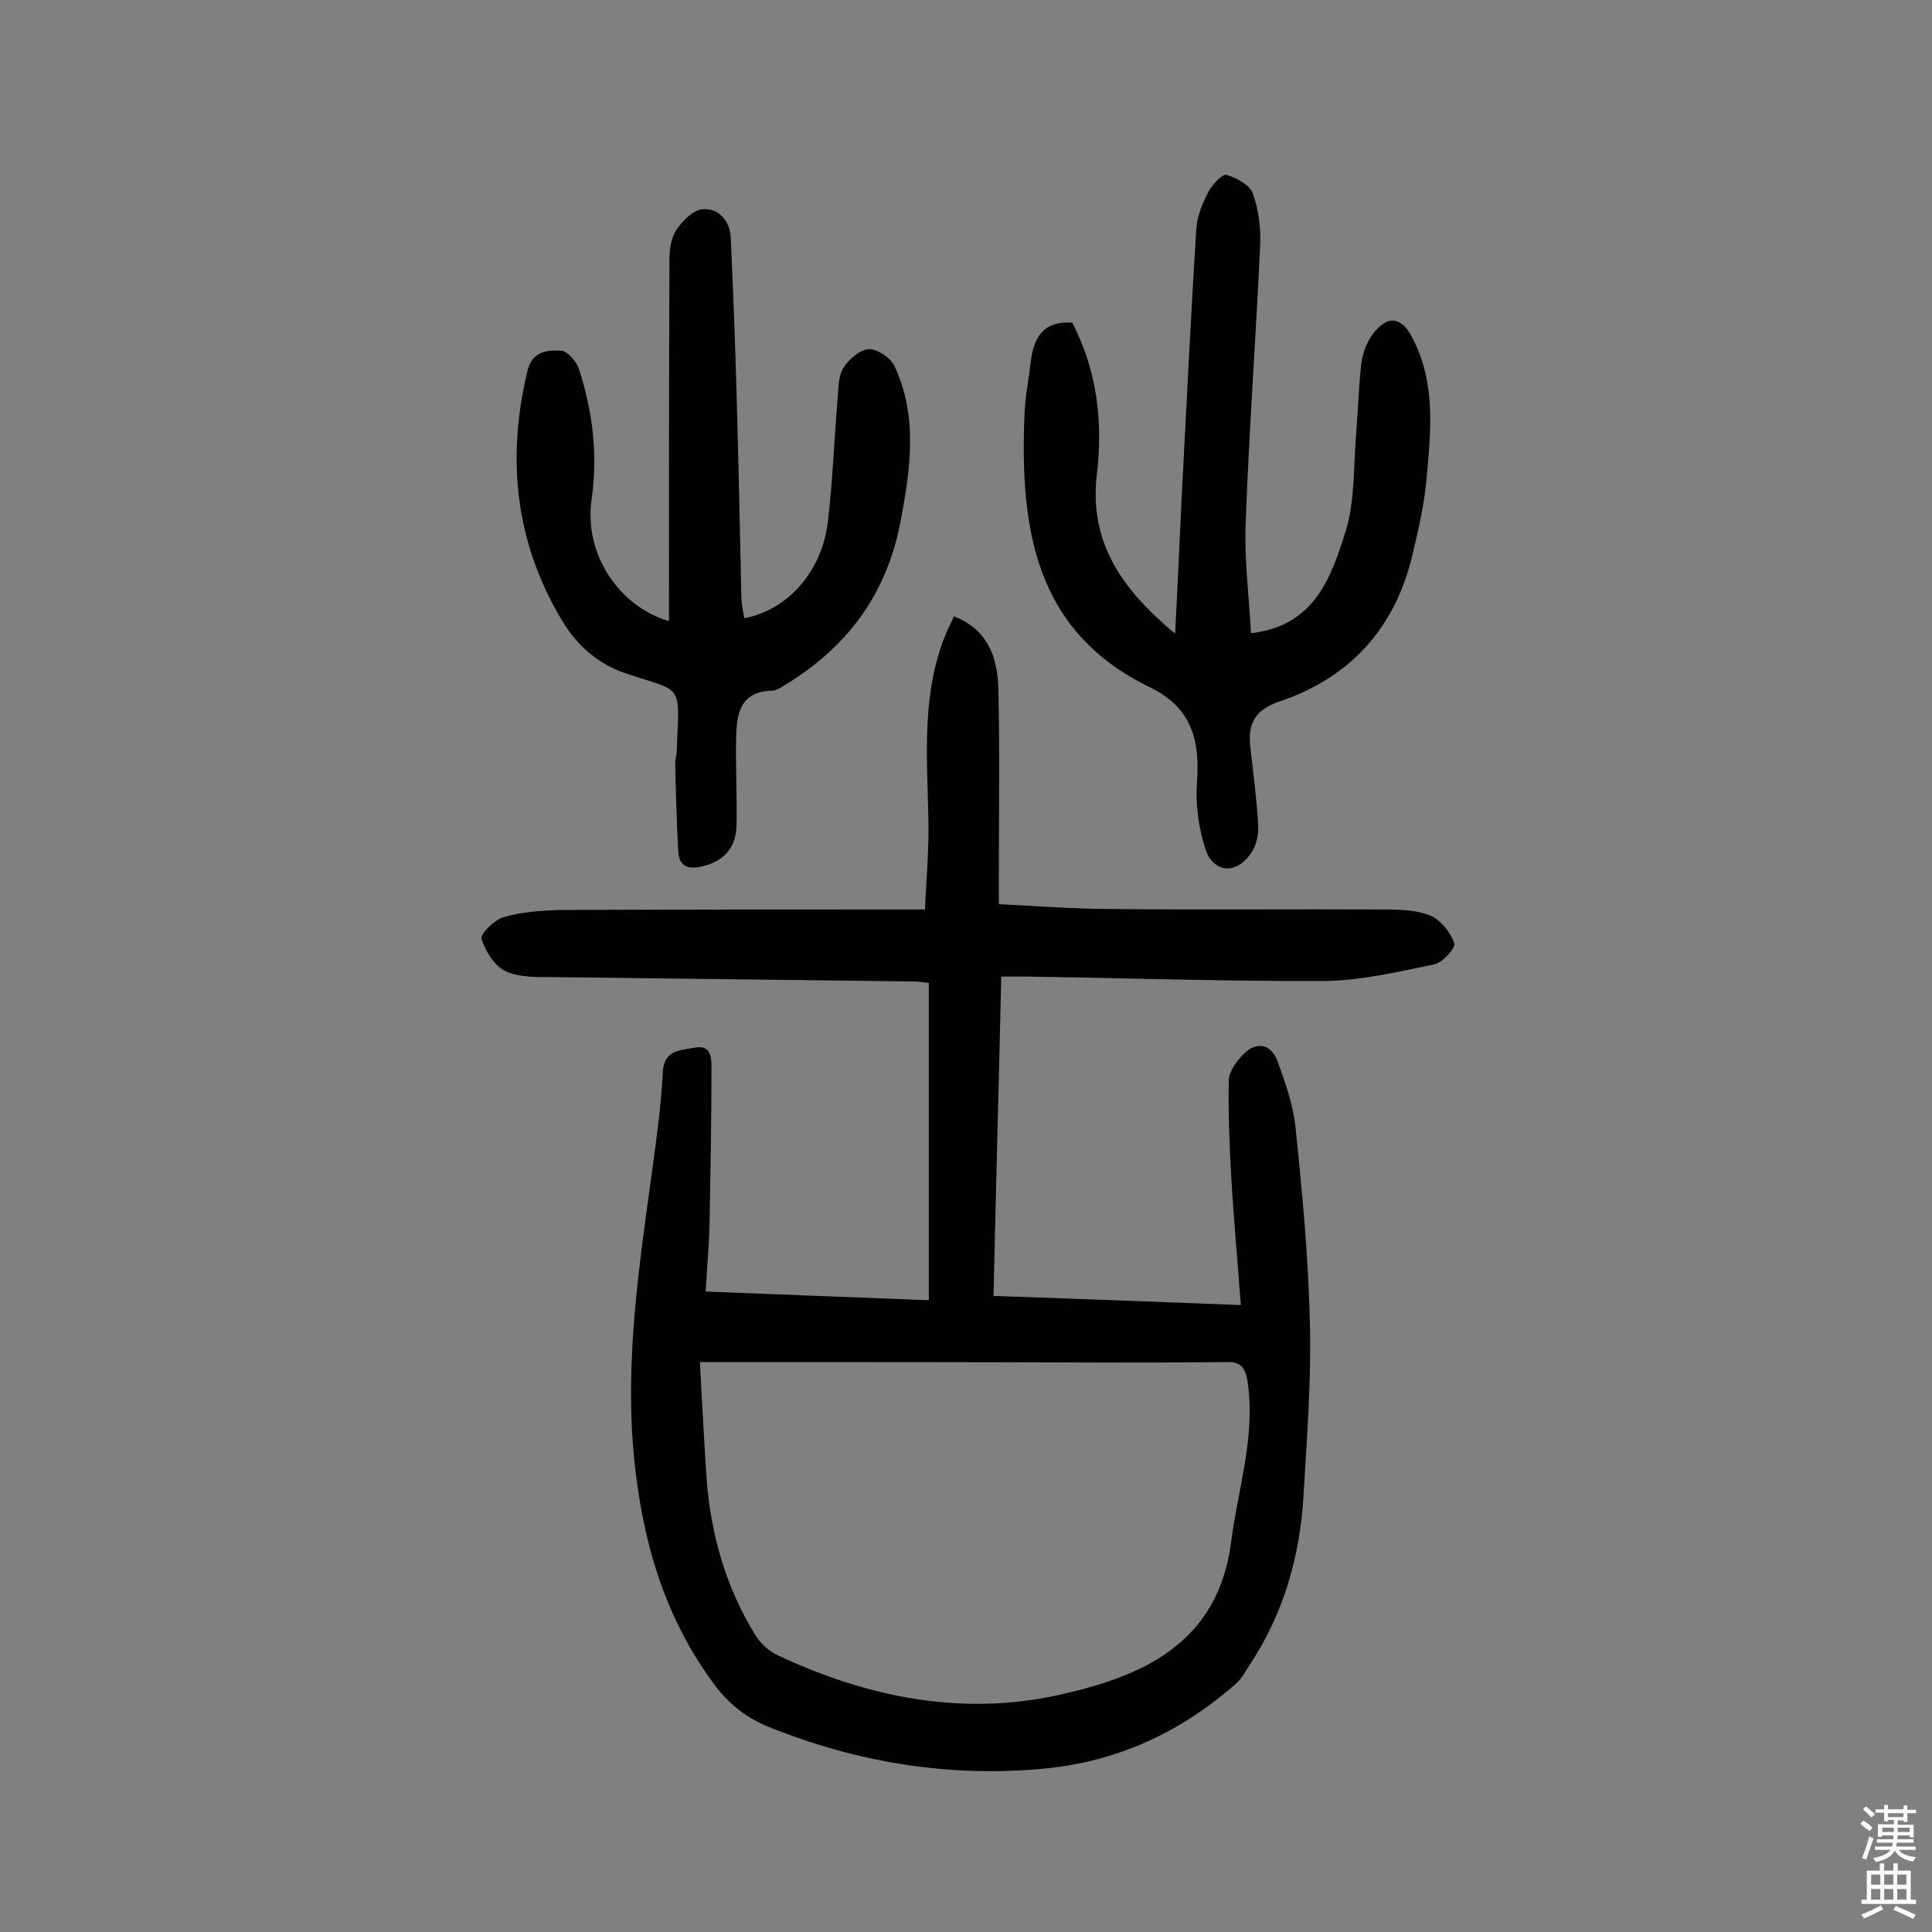 <svg enable-background="new 0 0 400 400" viewBox="0 0 400 400" xmlns="http://www.w3.org/2000/svg"><rect x="0" y="0" width="400" height="400" fill="#808080" stroke="none"/><g fill="#010102"><path d="m197.5 127.6c7 2.7 9 8.5 9.2 14.8.3 13 .1 26 .1 39v5.8c8 .4 15.7 1 23.4 1 18.8.2 37.7 0 56.5.1 3.2 0 6.7.1 9.5 1.3 2.1.9 4.1 3.4 4.9 5.7.3 1-2.5 4.1-4.3 4.4-7.4 1.5-14.9 3.3-22.4 3.4-20.4.1-40.9-.6-61.3-.9-1.8 0-3.5 0-5.8 0-.5 22-1.1 43.7-1.6 66.1 16.9.6 33.5 1.2 51.2 1.9-.7-9.3-1.5-18.1-2-26.9-.4-6.6-.6-13.2-.5-19.7.1-1.8 1.6-3.9 3-5.3 2.8-2.8 5.7-2.2 7.1 1.4 1.6 4.4 3.2 8.9 3.7 13.5 1.4 13.5 2.7 27.1 3 40.7.3 11.8-.6 23.6-1.3 35.4-.7 12.8-4.1 24.8-11.3 35.6-.8 1.2-1.5 2.6-2.5 3.5-11.5 10.2-24.8 16.4-40.2 17.8-19.5 1.8-38.4-1.3-56.6-8.6-4.7-1.9-8.3-4.7-11.3-8.7-10.4-13.9-15-29.8-16.7-46.9-2-20.1 1-39.7 3.7-59.5.9-6.7 1.9-13.5 2.2-20.3.2-4.9 3.6-4.7 6.6-5.3 3.6-.7 3.5 2.4 3.5 4.4 0 10.7-.2 21.3-.4 32-.1 4.5-.5 9-.8 14.1 15.6.6 30.7 1.2 46.2 1.8 0-22.1 0-43.8 0-65.7-1.2-.1-2.2-.3-3.1-.3-24.8-.3-49.7-.6-74.5-.9-3.4 0-7.1.1-10-1.2-2.3-1.1-4.2-4.1-5-6.7-.3-1 2.6-3.9 4.5-4.5 3.8-1.1 8-1.4 12-1.5 23.1-.1 46.1-.1 69.2-.1h6.1c.3-6.6.9-13 .7-19.4-.3-13-1.4-26 3.9-38.3.5-1 .9-1.8 1.4-3zm-52.6 154.4c.5 9.2.9 16.7 1.4 24.3.9 11.5 4 22.3 10 32.1 1 1.7 2.7 3.3 4.5 4.2 18.6 8.8 38.3 12.8 58.5 8.3 17.2-3.8 32.9-10.6 35.6-31.7 1.4-11 5.1-21.8 3.4-33.1-.4-2.6-1.2-4.2-4.2-4.1-8.6.1-17.1.1-25.7.1-27.3-.1-54.8-.1-83.5-.1z"/><path d="m222 66.8c5.1 9.8 6.4 20.5 5.1 31.4-1.7 14.3 5.4 24 16.2 33 .5-9.6.9-18.4 1.3-27.2 1-18.9 1.9-37.9 3.1-56.8.2-2.5 1.2-5 2.4-7.3.8-1.6 2.9-3.9 3.8-3.7 2.1.6 4.9 2.1 5.5 3.9 1.2 3.4 1.7 7.3 1.5 10.9-.9 19.1-2.3 38.2-3 57.3-.3 7.5.7 15.1 1.1 22.8 13.2-1.5 16.6-11.6 19.6-21.1 2-6.5 1.6-13.7 2.2-20.6.4-4.8.5-9.7 1.1-14.5.3-2 1.1-4.1 2.3-5.7 3.1-4.1 6-3.7 8.3.9 4.9 9.5 3.7 19.6 2.8 29.6-.5 5.1-1.7 10.2-2.9 15.3-3.6 15.1-12.9 25.3-27.4 30.2-5.4 1.8-6.7 4.8-6.1 9.8.6 5.3 1.3 10.6 1.6 15.9.1 2-.4 4.3-1.6 5.9-3.1 4.4-7.8 3.9-9.4-1.2-1.3-4.2-2-8.9-1.7-13.3.7-8.8-.9-15.7-9.7-20-24-11.6-26.9-33.1-26-56.3.1-3.7.9-7.4 1.3-11.1.6-4.8 2.4-8.5 8.6-8.1z"/><path d="m138.5 128.6c0-25 0-49.8.1-74.6 0-2.2.3-4.8 1.5-6.5 1.3-1.9 3.6-4.2 5.6-4.2 3.3-.1 5.5 2.6 5.6 6.1.5 10.7.9 21.4 1.2 32.1.4 14.1.7 28.2 1 42.3 0 1.4.4 2.8.6 4.2 9-1.7 16.1-9.7 17.3-20 1-8.4 1.3-16.8 2-25.2.2-2.2.1-4.8 1.2-6.6s3.4-3.8 5.3-3.9c1.7-.1 4.5 1.8 5.3 3.5 4.9 10.5 3.3 21.4 1.2 32.4-2.9 15-11.1 25.9-24 33.7-.8.5-1.8 1.1-2.6 1.1-6.8.2-7.3 5.1-7.4 10-.1 5.8.2 11.7.1 17.5 0 4.6-2.2 7.6-6.8 8.8-3.1.8-5.2.3-5.3-3.4-.3-6-.5-11.9-.6-17.9 0-.8.3-1.6.3-2.4.6-14.4 1.4-12.2-10.3-16.1-5.8-1.9-10.2-5.7-13.3-10.8-9.8-16.2-11.7-33.6-7.3-51.9 1-4.2 4.1-4.3 7-4.2 1.3.1 3.2 2.3 3.7 3.9 2.8 8.7 3.9 17.6 2.6 26.8-1.7 11.2 5.5 22.2 16 25.3z"/></g><path d="m385.2 377.6.6-.7c.6.4 1.3.9 1.9 1.5l-.6.7c-.8-.5-1.4-1-1.9-1.5zm.3 7.1c.6-1.4 1.1-2.9 1.5-4.5.3.1.6.3.9.4-.5 1.4-1 2.9-1.5 4.4zm.2-10.1.6-.6c.7.5 1.3 1.1 1.9 1.6l-.7.7c-.6-.6-1.2-1.2-1.8-1.7zm8.4-.8h.8v.9h1.8v.7h-1.8v1.8h-.8v-.3h-1.2v.9h3.3v2.6h-.8v-.4h-2.5c0 .3 0 .6-.1.8h3.4v.7h-3.5c0 .3-.1.6-.1.8h4v.7h-3.5c.7.9 1.9 1.3 3.6 1.5-.2.2-.4.5-.6.9-1.9-.3-3.2-1.1-3.8-2.3-.5 1.1-1.8 2-3.9 2.4-.2-.3-.4-.5-.6-.8 1.9-.4 3.1-.9 3.6-1.7h-3.2v-.7h3.5c.1-.2.1-.5.2-.8h-3.3v-.7h3.4c0-.2 0-.5 0-.8h-2.4v.3h-.8v-2.6h3.3v-.9h-1.2v.3h-.8v-1.8h-1.8v-.7h1.8v-.9h.8v.9h3.2zm-4.4 5.5h2.4c0-.3 0-.6 0-.9h-2.4zm1.2-3.1h3.2v-.8h-3.2zm4.4 2.2h-2.4v.9h2.5v-.9z" fill="#fcfbfa"/><path d="m389.2 385.8h.9v1.5h1.9v-1.5h.9v1.5h2.7v6h1.1v.9h-11.3v-.9h1.1v-6h2.7zm.2 8.7.5.8c-1.2.6-2.5 1.3-4 1.9-.2-.3-.3-.6-.6-.8 1.6-.6 3-1.3 4.1-1.9zm-2-4.3h1.9v-2.1h-1.9zm0 3.1h1.9v-2.2h-1.9zm2.7-3.1h1.9v-2.1h-1.9zm0 3.1h1.9v-2.2h-1.9zm2.4 1.3c1.4.6 2.7 1.2 4.1 1.8l-.5.9c-1.5-.7-2.8-1.4-4.1-1.9zm2.2-6.5h-1.9v2.1h1.9zm-1.9 5.2h1.9v-2.2h-1.9z" fill="#fcfbfa"/></svg>